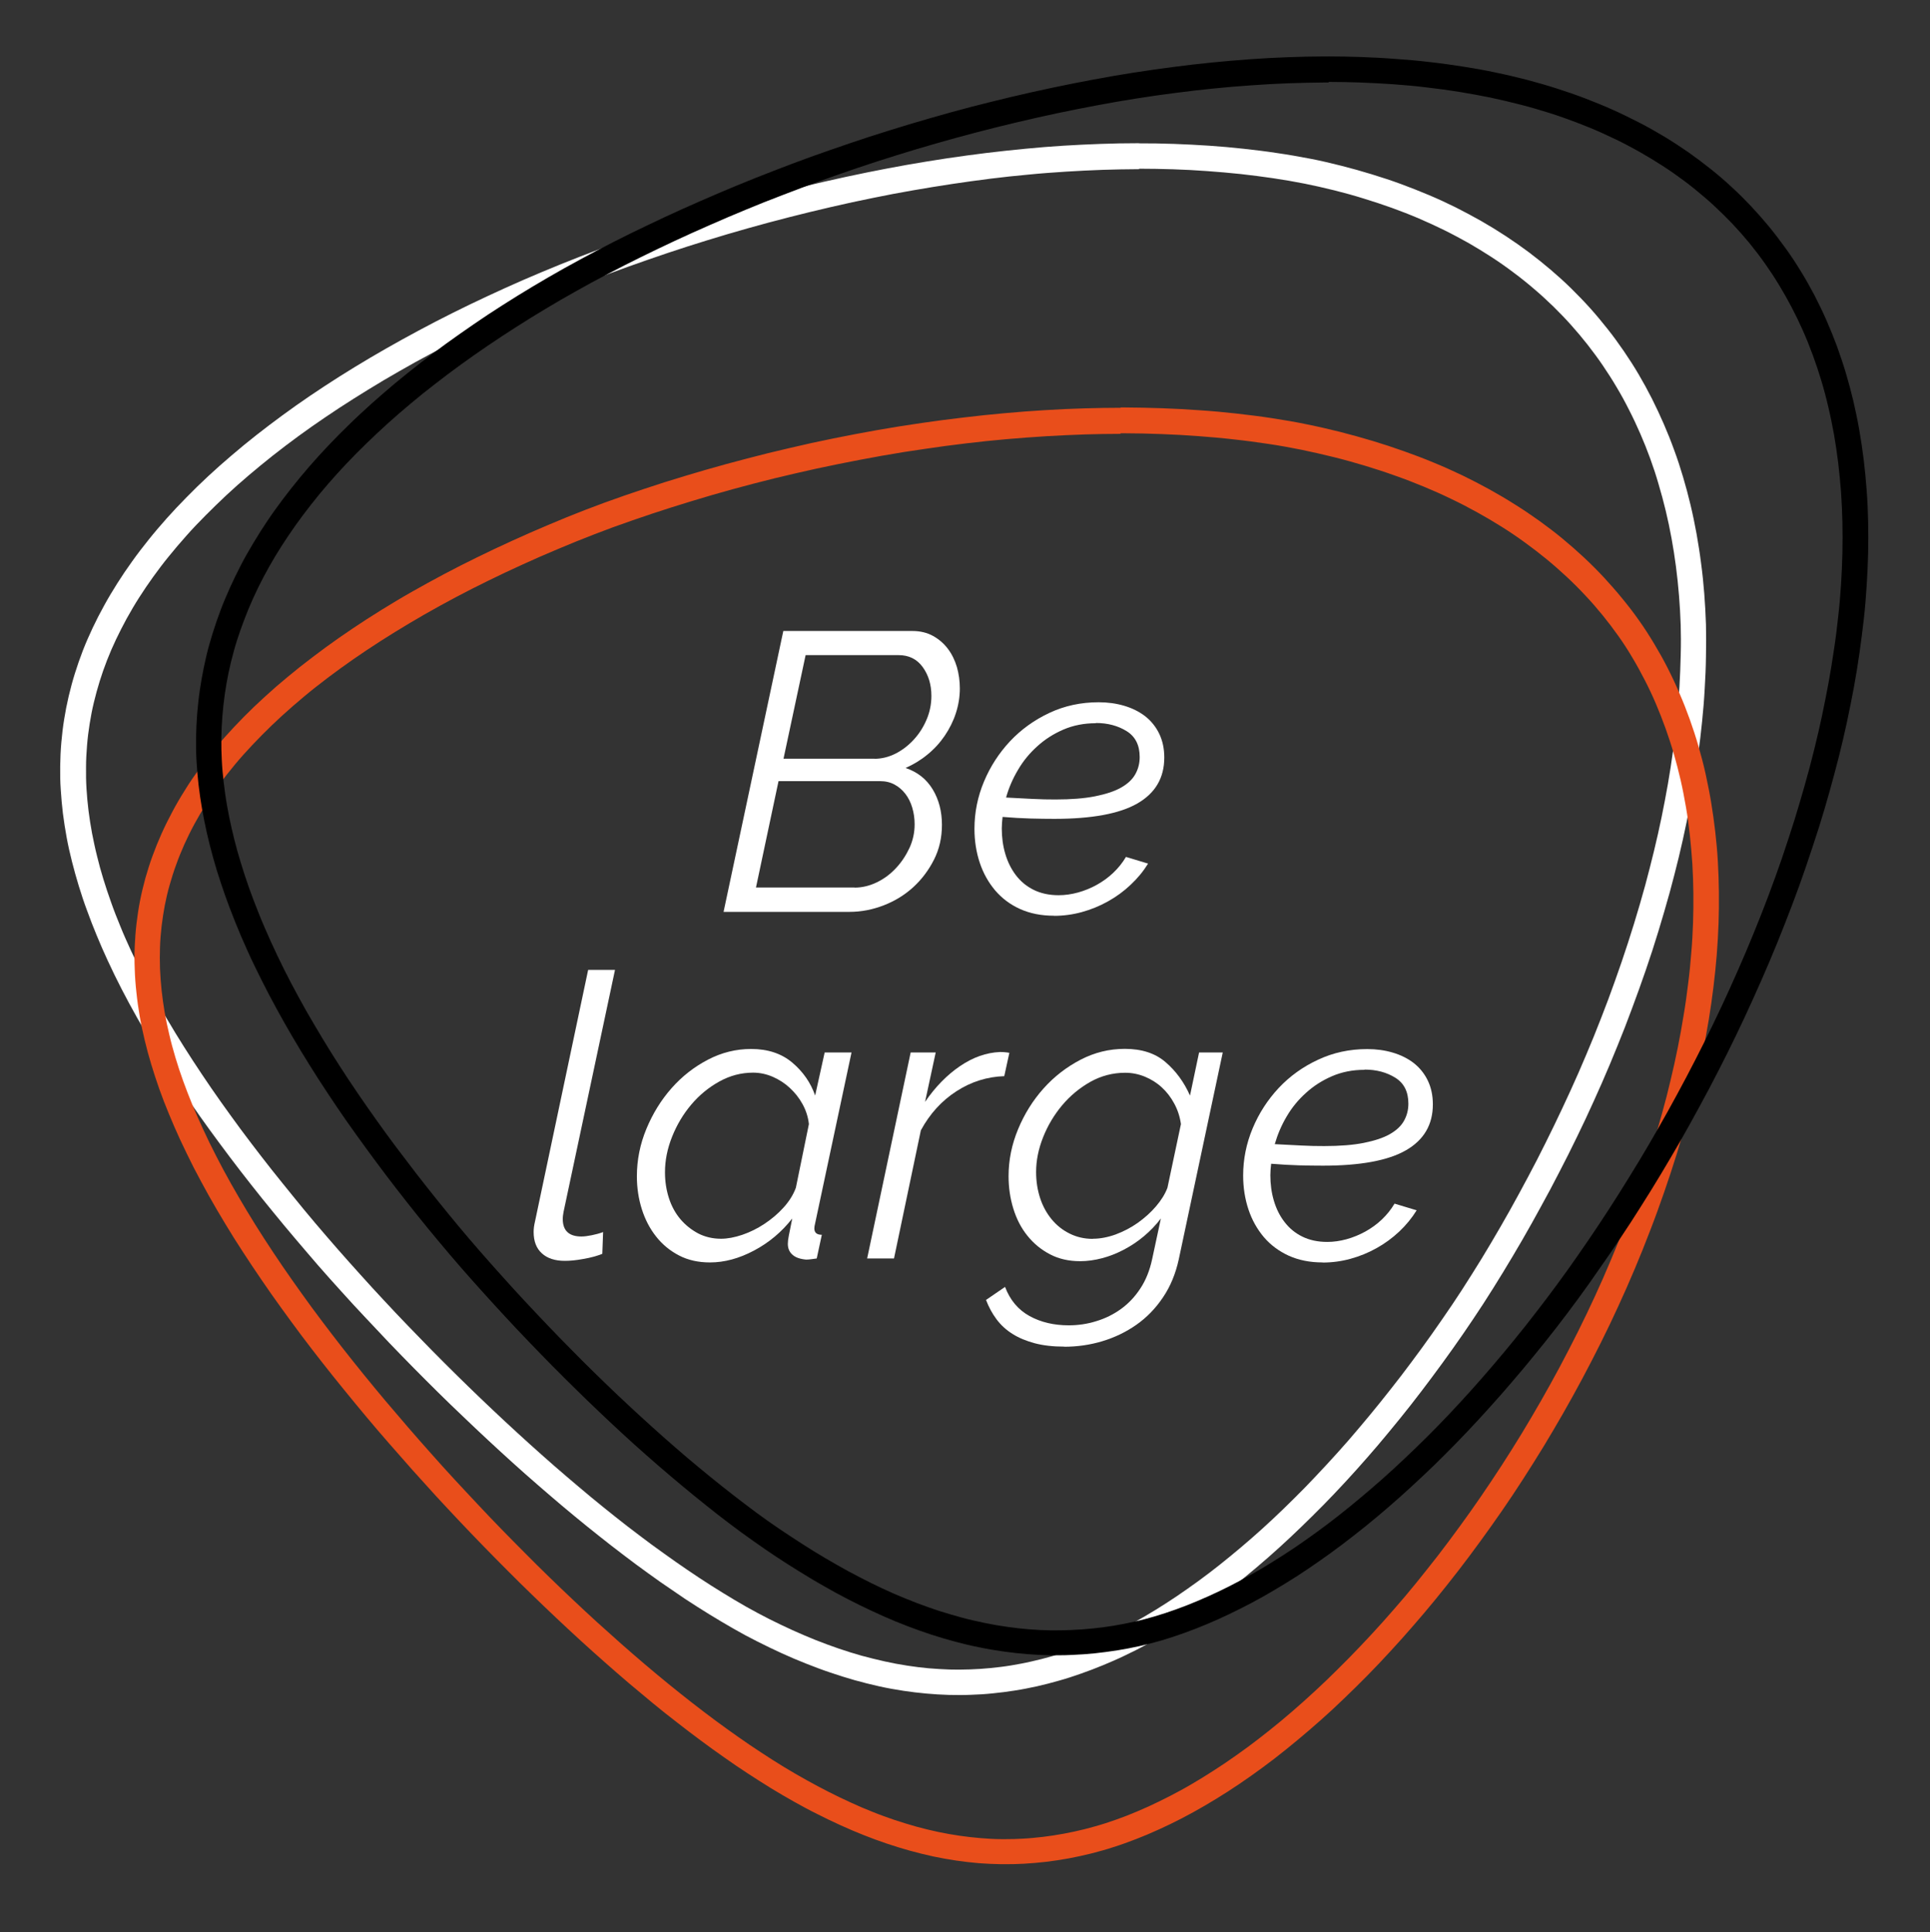 <svg xmlns="http://www.w3.org/2000/svg" id="Livello_1" data-name="Livello 1" viewBox="0 0 170.31 170.52"><rect x="0" y="0" width="170.31" height="170.52" fill="#333333" stroke="none"/><defs><style>      .cls-1 {        fill: #000;      }      .cls-1, .cls-2, .cls-3 {        stroke-width: 0px;      }      .cls-2 {        fill: #e94e1b;      }      .cls-3 {        fill: #fff;      }    </style></defs><path class="cls-3" d="M77.16,66.97c.65,0,1.28-.16,1.89-.47.6-.31,1.14-.73,1.6-1.24.47-.51.84-1.1,1.12-1.76.28-.66.42-1.36.42-2.08,0-1-.26-1.85-.77-2.55-.51-.7-1.22-1.05-2.13-1.05h-8.2l-1.95,9.14h8.03ZM75.41,78.34c.67,0,1.33-.16,1.97-.47.64-.31,1.2-.73,1.69-1.26.49-.52.88-1.12,1.19-1.78.3-.66.45-1.35.45-2.08,0-.51-.07-1-.21-1.47-.14-.47-.34-.87-.61-1.22-.27-.35-.59-.62-.96-.82s-.8-.3-1.29-.3h-8.94l-1.99,9.39h8.69ZM69.13,55.69h11.38c.7,0,1.31.15,1.83.44.52.29.96.67,1.31,1.14.35.46.61,1,.79,1.6.17.6.26,1.23.26,1.89,0,.74-.12,1.47-.35,2.18-.23.71-.56,1.37-.98,1.99-.42.62-.92,1.17-1.52,1.66-.59.49-1.24.88-1.94,1.19,1.05.35,1.84.98,2.39,1.88.55.91.82,1.95.82,3.14,0,1.12-.23,2.14-.7,3.07-.47.93-1.08,1.74-1.83,2.43-.76.69-1.62,1.22-2.6,1.6-.98.38-1.99.58-3.04.58h-11.1l5.27-24.78Z"></path><path class="cls-3" d="M96.7,63.83c-1.05,0-2,.19-2.86.56-.86.37-1.63.86-2.3,1.47-.68.61-1.25,1.3-1.71,2.09-.47.79-.82,1.61-1.05,2.44.84.05,1.61.09,2.32.12.71.04,1.39.05,2.04.05,1.37,0,2.54-.09,3.49-.28.95-.19,1.72-.44,2.3-.77.58-.33,1-.72,1.26-1.19.26-.47.38-.97.38-1.5,0-1.05-.38-1.81-1.15-2.29-.77-.48-1.68-.72-2.72-.72M93,80.82c-1.12,0-2.11-.2-2.98-.59-.87-.39-1.6-.94-2.2-1.64-.59-.7-1.05-1.51-1.36-2.44-.31-.93-.47-1.93-.47-3,0-1.44.28-2.83.84-4.17.56-1.34,1.33-2.52,2.3-3.56.98-1.04,2.13-1.87,3.47-2.5,1.34-.63,2.79-.94,4.35-.94.79,0,1.54.1,2.25.31.71.21,1.33.52,1.85.92.52.41.94.92,1.24,1.54.3.62.45,1.32.45,2.11,0,1.79-.79,3.14-2.37,4.05-1.58.91-4.03,1.36-7.33,1.36-.65,0-1.36-.01-2.11-.03-.76-.02-1.58-.07-2.46-.14-.02.19-.04.36-.05.52-.01.16-.02.33-.02.49,0,.79.1,1.54.31,2.25.21.71.52,1.34.94,1.89.42.55.94.98,1.57,1.29.63.31,1.36.47,2.2.47.56,0,1.13-.08,1.71-.24.58-.16,1.14-.39,1.66-.68.52-.29,1.01-.64,1.45-1.06.44-.42.81-.88,1.12-1.4l1.95.59c-.42.68-.93,1.3-1.54,1.87-.6.57-1.27,1.06-2.01,1.47-.73.41-1.5.72-2.3.94-.8.22-1.62.33-2.46.33"></path><path class="cls-3" d="M49.84,111.28c-.86,0-1.54-.22-2.02-.66-.49-.44-.73-1.07-.73-1.89,0-.14.01-.29.03-.45.02-.16.06-.34.1-.52l4.68-22.16h2.37l-4.54,21.36c-.02.12-.04.22-.05.32-.01.09-.02.2-.02.31,0,1.02.55,1.54,1.64,1.54.26,0,.56-.04.91-.11.35-.07.69-.16,1.01-.28l-.07,1.92c-.47.19-1.02.34-1.66.45-.64.12-1.19.17-1.66.17"></path><path class="cls-3" d="M63.62,109.33c.58,0,1.21-.12,1.89-.35.67-.23,1.32-.55,1.94-.96.62-.41,1.18-.88,1.68-1.43.5-.55.87-1.13,1.1-1.76l1.15-5.62c-.07-.63-.26-1.22-.56-1.76-.3-.55-.68-1.02-1.12-1.43-.44-.41-.94-.73-1.5-.98-.56-.24-1.14-.37-1.74-.37-1.05,0-2.04.26-2.98.78-.94.52-1.77,1.2-2.48,2.04-.71.84-1.27,1.78-1.69,2.83-.42,1.05-.63,2.09-.63,3.14,0,.82.12,1.58.35,2.29.23.71.57,1.33,1.01,1.85.44.52.97.94,1.57,1.26.6.31,1.28.47,2.02.47M62.65,111.42c-1.02,0-1.93-.2-2.72-.61s-1.47-.96-2.02-1.66c-.56-.7-.98-1.51-1.27-2.42s-.44-1.89-.44-2.91c0-1.44.28-2.84.84-4.19.56-1.35,1.3-2.55,2.23-3.6.93-1.05,2-1.88,3.21-2.51,1.21-.63,2.48-.94,3.8-.94,1.47,0,2.68.4,3.63,1.2.95.8,1.63,1.78,2.02,2.91l.84-3.8h2.37l-3.21,15.08c-.05.19-.07.34-.07.45,0,.37.22.56.66.56l-.45,2.09c-.19.02-.36.05-.52.07-.16.02-.3.03-.42.03-.54-.05-.94-.19-1.21-.44-.27-.24-.4-.56-.4-.96,0-.19.03-.43.09-.73.06-.3.16-.8.3-1.5-.93,1.19-2.05,2.13-3.37,2.83s-2.61,1.05-3.89,1.05"></path><path class="cls-3" d="M80.34,92.89h2.23l-.94,4.36c.91-1.33,1.94-2.38,3.09-3.16,1.15-.78,2.32-1.19,3.51-1.24.19,0,.34,0,.47.02.13.01.25.03.37.05l-.45,2.06c-1.51.05-2.92.49-4.22,1.33-1.3.84-2.35,1.99-3.14,3.45l-2.37,11.31h-2.37l3.84-18.18Z"></path><path class="cls-3" d="M96.43,109.33c.65,0,1.33-.13,2.02-.38.7-.26,1.35-.6,1.96-1.03.6-.43,1.14-.91,1.6-1.45.46-.54.8-1.08,1.01-1.64l1.19-5.62c-.09-.65-.29-1.26-.59-1.81-.3-.56-.67-1.04-1.1-1.43-.43-.4-.93-.71-1.48-.94-.56-.23-1.14-.35-1.75-.35-1.09,0-2.12.27-3.07.8-.95.54-1.79,1.23-2.5,2.08-.71.85-1.27,1.79-1.68,2.83-.41,1.04-.61,2.05-.61,3.05,0,.82.12,1.58.35,2.29.23.71.57,1.33,1.01,1.87.44.54.97.96,1.59,1.27.62.31,1.3.47,2.04.47M93.92,118.85c-1,0-1.87-.1-2.62-.3-.74-.2-1.4-.47-1.95-.82-.56-.35-1.03-.78-1.41-1.29-.38-.51-.69-1.08-.93-1.71l1.68-1.15c.44,1.16,1.16,2.02,2.16,2.57,1,.55,2.15.82,3.46.82.84,0,1.65-.12,2.44-.37.79-.24,1.52-.6,2.18-1.08.66-.48,1.23-1.08,1.71-1.82.48-.73.82-1.59,1.03-2.57l.77-3.59c-.44.58-.94,1.1-1.5,1.57-.56.47-1.15.86-1.78,1.19-.63.33-1.27.58-1.92.75-.65.17-1.29.26-1.92.26-1,0-1.89-.2-2.67-.61-.78-.41-1.44-.95-1.99-1.64-.55-.68-.96-1.48-1.24-2.39-.28-.91-.42-1.86-.42-2.86,0-1.42.28-2.8.84-4.15.56-1.35,1.31-2.55,2.25-3.6.94-1.05,2.03-1.89,3.26-2.53,1.23-.64,2.53-.96,3.91-.96,1.49,0,2.69.39,3.59,1.17.91.78,1.63,1.76,2.16,2.95l.8-3.8h2.09l-3.88,18.25c-.28,1.28-.74,2.4-1.4,3.37-.65.97-1.43,1.77-2.34,2.41-.91.64-1.91,1.12-3,1.45-1.09.33-2.22.49-3.38.49"></path><path class="cls-3" d="M120.41,94.42c-1.05,0-2,.19-2.86.56-.86.37-1.63.86-2.3,1.47-.68.61-1.25,1.3-1.71,2.09-.47.79-.81,1.61-1.05,2.44.84.05,1.61.09,2.32.12.71.04,1.39.05,2.04.05,1.37,0,2.54-.09,3.49-.28.95-.19,1.72-.44,2.3-.77.58-.33,1-.72,1.26-1.19.26-.47.38-.97.38-1.5,0-1.05-.38-1.81-1.15-2.29-.77-.48-1.67-.72-2.72-.72M116.71,111.42c-1.12,0-2.11-.2-2.98-.59-.87-.4-1.6-.94-2.2-1.64-.59-.7-1.05-1.51-1.36-2.44-.31-.93-.47-1.93-.47-3,0-1.44.28-2.83.84-4.17.56-1.34,1.33-2.52,2.3-3.56.98-1.04,2.13-1.87,3.47-2.49,1.34-.63,2.78-.94,4.34-.94.79,0,1.54.1,2.25.31.71.21,1.33.52,1.85.92.52.41.94.92,1.24,1.54.3.62.45,1.32.45,2.11,0,1.79-.79,3.14-2.37,4.05-1.58.91-4.03,1.36-7.33,1.36-.65,0-1.36-.01-2.11-.03-.76-.02-1.58-.07-2.46-.14-.02.19-.04.36-.05.52-.01.16-.02.33-.02.49,0,.79.1,1.54.31,2.25.21.71.52,1.34.94,1.88.42.55.94.98,1.57,1.29.63.31,1.36.47,2.2.47.56,0,1.13-.08,1.71-.24.58-.16,1.13-.39,1.66-.68.52-.29,1.01-.64,1.45-1.06s.81-.88,1.12-1.4l1.95.59c-.42.68-.93,1.3-1.53,1.87-.61.57-1.27,1.06-2.01,1.47-.73.41-1.5.72-2.3.94-.8.22-1.62.33-2.46.33"></path><path class="cls-3" d="M100.49,12.64h-.1c-1.07,0-2.15.02-3.25.06-1.09.04-2.2.09-3.31.16-1.11.07-2.23.16-3.36.27-1.13.11-2.27.23-3.42.37s-2.3.3-3.46.47c-1.16.17-2.33.37-3.5.57-1.17.21-2.35.43-3.53.67-1.27.26-2.54.53-3.8.82-1.26.29-2.51.59-3.75.91-1.24.32-2.48.65-3.7.99-1.22.35-2.44.7-3.64,1.07-1.2.37-2.39.75-3.57,1.15-1.18.39-2.35.8-3.5,1.22-1.16.42-2.3.84-3.42,1.28-1.13.44-2.24.89-3.34,1.35-1.1.46-2.18.93-3.24,1.41-1.06.48-2.11.97-3.15,1.47-1.03.5-2.04,1-3.04,1.52-1,.52-1.97,1.04-2.93,1.57-.96.53-1.9,1.07-2.82,1.61-.92.54-1.82,1.1-2.7,1.65-.88.56-1.74,1.12-2.58,1.69-.84.57-1.66,1.15-2.45,1.73-.79.58-1.57,1.17-2.32,1.76-.75.59-1.48,1.19-2.18,1.79-.71.6-1.39,1.21-2.05,1.82-.66.61-1.29,1.23-1.9,1.85-.61.62-1.2,1.24-1.76,1.87-.56.63-1.1,1.26-1.61,1.9-.51.64-1,1.27-1.46,1.92-.46.64-.9,1.29-1.31,1.94-.41.65-.8,1.3-1.16,1.96-.36.65-.7,1.31-1.01,1.97-.31.66-.6,1.32-.86,1.99-.26.67-.49,1.34-.7,2.01-.21.67-.39,1.34-.55,2.02-.16.68-.29,1.35-.4,2.04-.11.68-.19,1.36-.25,2.05-.06.69-.09,1.38-.1,2.07-.01.69,0,1.39.05,2.08.04.7.11,1.4.19,2.1.09.7.2,1.41.33,2.12.13.71.29,1.42.47,2.13.18.71.38,1.43.6,2.15.22.72.46,1.45.73,2.17.26.73.55,1.46.85,2.19.3.74.63,1.48.97,2.22.39.85.81,1.7,1.24,2.54.43.84.89,1.68,1.36,2.52s.96,1.67,1.47,2.5c.51.83,1.03,1.66,1.56,2.48.54.83,1.09,1.65,1.65,2.47.56.82,1.14,1.64,1.73,2.45.59.81,1.19,1.62,1.8,2.43.61.81,1.23,1.61,1.86,2.41.63.8,1.27,1.6,1.92,2.39.65.79,1.3,1.59,1.97,2.37s1.33,1.57,2.01,2.35c.68.78,1.37,1.55,2.06,2.31.69.77,1.39,1.53,2.1,2.28.7.75,1.41,1.5,2.12,2.25.71.74,1.43,1.48,2.15,2.21.72.73,1.44,1.45,2.16,2.16.72.71,1.45,1.42,2.18,2.11.73.7,1.46,1.39,2.18,2.06.73.68,1.46,1.35,2.19,2.01.73.66,1.46,1.31,2.19,1.94.73.64,1.46,1.26,2.19,1.88.73.61,1.46,1.22,2.18,1.8s1.45,1.16,2.18,1.73c.72.56,1.45,1.11,2.17,1.65.72.53,1.44,1.05,2.16,1.56.72.5,1.44.99,2.15,1.47.72.47,1.43.93,2.15,1.37.71.44,1.43.86,2.14,1.27.71.41,1.42.79,2.14,1.15.71.36,1.42.7,2.14,1.03.71.32,1.42.63,2.14.91.71.28,1.42.55,2.14.79.71.24,1.43.47,2.14.67.72.2,1.43.38,2.15.54.72.16,1.44.29,2.17.4.67.1,1.33.18,2,.24.66.06,1.32.1,1.98.12.31,0,.61.01.92.01.35,0,.7,0,1.04-.02.65-.02,1.3-.06,1.95-.13.65-.06,1.3-.15,1.94-.25.65-.1,1.29-.23,1.94-.37.65-.15,1.29-.31,1.94-.5.65-.18,1.29-.39,1.94-.62.65-.23,1.29-.47,1.94-.74.65-.27,1.3-.55,1.94-.86.65-.31,1.3-.63,1.94-.99.65-.36,1.29-.73,1.94-1.13.65-.4,1.3-.81,1.94-1.25.65-.44,1.3-.89,1.95-1.37.65-.47,1.3-.97,1.95-1.48.65-.51,1.3-1.05,1.95-1.6.65-.55,1.3-1.12,1.95-1.71.65-.59,1.3-1.2,1.95-1.83.65-.63,1.3-1.27,1.95-1.93.65-.66,1.29-1.34,1.94-2.04.64-.7,1.29-1.41,1.93-2.15.64-.73,1.28-1.48,1.91-2.25.64-.77,1.27-1.55,1.9-2.35.63-.8,1.25-1.62,1.87-2.45.62-.83,1.24-1.68,1.85-2.54.61-.86,1.22-1.74,1.82-2.64.6-.89,1.19-1.8,1.77-2.73.58-.93,1.16-1.87,1.72-2.82.57-.96,1.13-1.92,1.68-2.91s1.09-1.98,1.63-2.98c.53-1.01,1.06-2.03,1.58-3.06.52-1.03,1.02-2.08,1.52-3.13.49-1.06.98-2.12,1.45-3.2.47-1.08.93-2.16,1.37-3.26.45-1.1.88-2.2,1.29-3.32.42-1.12.82-2.24,1.21-3.37.39-1.13.76-2.27,1.11-3.42.35-1.15.69-2.31,1.01-3.47.28-1.03.54-2.05.79-3.07.25-1.02.47-2.04.68-3.05.21-1.01.4-2.02.57-3.02.17-1,.33-1.99.46-2.98.14-.99.25-1.97.35-2.94.1-.97.18-1.94.23-2.9.06-.96.1-1.91.11-2.85.02-.94.02-1.88,0-2.8-.03-.92-.08-1.83-.15-2.73-.07-.9-.16-1.79-.28-2.67-.11-.88-.25-1.75-.4-2.61-.16-.86-.33-1.71-.53-2.54-.2-.84-.42-1.66-.66-2.47-.24-.81-.5-1.61-.79-2.39-.28-.78-.59-1.55-.92-2.31s-.68-1.5-1.04-2.22c-.37-.73-.76-1.44-1.17-2.14-.41-.7-.85-1.38-1.3-2.04-.46-.67-.93-1.32-1.43-1.95s-1.01-1.25-1.55-1.85c-.54-.6-1.1-1.18-1.68-1.75-.58-.57-1.18-1.11-1.8-1.64-.62-.53-1.26-1.04-1.92-1.54-.66-.49-1.34-.97-2.04-1.43-.7-.46-1.42-.9-2.15-1.32-.74-.42-1.49-.82-2.26-1.21-.77-.38-1.56-.75-2.37-1.09-.81-.34-1.64-.67-2.48-.98-.84-.31-1.71-.59-2.58-.86-.88-.27-1.77-.52-2.68-.75-.91-.23-1.83-.45-2.78-.63-.94-.18-1.9-.35-2.87-.49-.97-.15-1.96-.27-2.96-.38-1-.11-2.01-.2-3.04-.27-1.03-.07-2.06-.12-3.11-.16-1.02-.04-2.05-.05-3.09-.05M100.49,14.89c1.01,0,2.03.02,3.01.05,1.02.03,2.04.09,3.03.16.99.07,1.99.16,2.95.26.97.11,1.93.23,2.87.37.94.14,1.87.3,2.78.48.8.16,1.65.35,2.66.6.87.22,1.74.46,2.57.72.84.26,1.67.53,2.47.82.8.29,1.6.6,2.37.93.77.33,1.53.68,2.26,1.04.73.36,1.45.75,2.15,1.14.69.4,1.38.82,2.04,1.25.66.43,1.3.88,1.92,1.35.62.46,1.23.95,1.81,1.45.58.49,1.15,1.02,1.69,1.54.54.53,1.07,1.08,1.57,1.64.5.56.99,1.14,1.46,1.74.46.59.92,1.21,1.34,1.83.42.62.84,1.27,1.22,1.92.39.65.76,1.33,1.1,2.01.35.68.68,1.39.99,2.1.31.71.6,1.44.87,2.18.27.74.52,1.5.74,2.27.23.77.44,1.55.63,2.34.19.79.36,1.6.51,2.42.15.82.28,1.65.39,2.49.11.84.2,1.7.27,2.56.07.86.12,1.74.15,2.63.02.76.03,1.59,0,2.68-.02.91-.06,1.84-.11,2.76-.06.92-.13,1.87-.23,2.81-.09.94-.21,1.9-.34,2.86-.13.96-.28,1.93-.45,2.91-.17.97-.36,1.96-.56,2.94-.2.98-.43,1.98-.67,2.98-.24.99-.5,2-.77,3.01-.31,1.12-.64,2.27-.99,3.4-.34,1.11-.71,2.24-1.09,3.36-.38,1.1-.77,2.21-1.18,3.31-.41,1.08-.83,2.18-1.27,3.26-.43,1.06-.89,2.14-1.35,3.2-.46,1.05-.94,2.1-1.43,3.14-.48,1.02-.98,2.06-1.49,3.08-.5,1.01-1.02,2.02-1.55,3.01-.52.98-1.06,1.97-1.6,2.94-.54.96-1.09,1.92-1.65,2.86-.55.93-1.12,1.87-1.7,2.78-.59.94-1.17,1.84-1.73,2.67-.59.87-1.19,1.74-1.79,2.59-.59.84-1.21,1.68-1.82,2.5-.6.81-1.22,1.62-1.84,2.4-.61.78-1.24,1.56-1.86,2.31-.62.75-1.25,1.49-1.87,2.21-.62.71-1.26,1.42-1.89,2.1-.63.68-1.26,1.35-1.89,2-.63.64-1.27,1.28-1.9,1.89-.63.61-1.27,1.21-1.9,1.78-.63.57-1.27,1.13-1.9,1.66-.63.53-1.27,1.06-1.89,1.55s-1.26.98-1.88,1.43-1.26.9-1.88,1.32c-.62.42-1.25.82-1.86,1.2s-1.24.74-1.85,1.08c-.57.31-1.16.62-1.82.93-.61.29-1.23.56-1.84.81-.61.25-1.22.48-1.83.7-.6.21-1.22.41-1.82.58-.6.17-1.21.33-1.81.46-.6.14-1.21.25-1.8.35-.6.1-1.21.17-1.8.23-.6.06-1.21.1-1.81.12-.32.01-.64.02-.97.02-.28,0-.57,0-.85-.01-.61-.02-1.22-.06-1.84-.11-.61-.06-1.24-.13-1.86-.23-.67-.1-1.35-.23-2.03-.38-.67-.15-1.35-.32-2.02-.5-.67-.19-1.35-.4-2.02-.63-.67-.23-1.35-.48-2.03-.75-.67-.27-1.36-.56-2.04-.87-.67-.3-1.36-.64-2.05-.98-.69-.35-1.38-.72-2.04-1.09-.68-.39-1.38-.8-2.07-1.23-.69-.42-1.39-.87-2.09-1.33-.69-.45-1.39-.94-2.1-1.43-.69-.49-1.41-1-2.12-1.52-.7-.52-1.41-1.06-2.13-1.61-.7-.54-1.42-1.12-2.14-1.7-.71-.57-1.43-1.17-2.15-1.78-.71-.6-1.44-1.22-2.16-1.85-.71-.62-1.44-1.27-2.16-1.92-.72-.65-1.44-1.31-2.16-1.98-.72-.67-1.44-1.35-2.16-2.04-.71-.68-1.44-1.39-2.15-2.09-.71-.7-1.43-1.42-2.14-2.14-.71-.72-1.42-1.46-2.12-2.18-.71-.73-1.41-1.48-2.1-2.22-.7-.75-1.4-1.51-2.07-2.26-.69-.76-1.37-1.53-2.04-2.29-.61-.7-1.26-1.45-1.99-2.31-.66-.78-1.31-1.57-1.94-2.35-.65-.79-1.28-1.59-1.9-2.36-.63-.8-1.25-1.6-1.84-2.38-.61-.8-1.21-1.61-1.77-2.39-.59-.81-1.16-1.62-1.7-2.4-.56-.81-1.1-1.63-1.62-2.42-.53-.82-1.05-1.63-1.53-2.42-.5-.82-.98-1.64-1.43-2.43-.46-.82-.91-1.64-1.32-2.44-.42-.82-.83-1.65-1.2-2.45-.33-.72-.65-1.43-.93-2.13-.29-.7-.57-1.41-.81-2.1-.25-.69-.48-1.39-.69-2.07-.21-.68-.4-1.37-.56-2.04-.17-.67-.31-1.35-.44-2.01-.12-.66-.23-1.33-.31-1.98-.08-.65-.14-1.31-.18-1.96-.04-.64-.05-1.28-.04-1.92,0-.64.04-1.28.09-1.91.05-.63.13-1.27.23-1.89.1-.63.22-1.26.37-1.88.15-.62.32-1.25.51-1.86.19-.62.41-1.24.65-1.86.24-.62.51-1.24.8-1.85.29-.61.61-1.23.94-1.84.34-.61.7-1.23,1.09-1.84.39-.61.8-1.22,1.24-1.83.44-.61.9-1.22,1.39-1.82.49-.6,1-1.21,1.54-1.81.53-.6,1.1-1.2,1.69-1.79s1.2-1.19,1.83-1.78c.63-.59,1.3-1.18,1.98-1.76.68-.58,1.39-1.16,2.12-1.74.73-.57,1.48-1.15,2.25-1.71.77-.56,1.57-1.13,2.39-1.68.81-.55,1.66-1.11,2.52-1.65.86-.54,1.75-1.09,2.64-1.62.9-.53,1.83-1.06,2.76-1.58.94-.52,1.91-1.03,2.88-1.54.97-.5,1.98-1,2.99-1.49,1.01-.49,2.05-.97,3.09-1.44,1.04-.47,2.12-.94,3.19-1.39,1.07-.45,2.17-.9,3.28-1.32,1.11-.43,2.25-.85,3.38-1.26,1.14-.41,2.3-.81,3.45-1.2,1.16-.39,2.35-.77,3.52-1.13,1.19-.37,2.39-.72,3.59-1.06,1.21-.34,2.43-.67,3.65-.98,1.23-.31,2.47-.62,3.7-.9,1.24-.29,2.5-.56,3.74-.81,1.16-.24,2.33-.46,3.48-.66,1.15-.2,2.31-.39,3.44-.56,1.14-.17,2.28-.33,3.4-.47,1.12-.14,2.25-.26,3.35-.36,1.1-.11,2.22-.19,3.3-.26,1.09-.07,2.18-.12,3.24-.16,1.07-.04,2.14-.05,3.18-.06h.09Z"></path><path class="cls-2" d="M98.89,35.99c-1.05,0-2.11.02-3.17.05-1.16.03-2.33.09-3.52.16-1.18.07-2.37.16-3.57.27-1.2.11-2.4.23-3.62.38-1.21.14-2.43.3-3.66.48-1.32.19-2.64.4-3.94.63-1.31.23-2.6.48-3.89.74-1.29.26-2.57.54-3.83.84-1.27.29-2.52.6-3.77.93-1.24.32-2.48.66-3.69,1.01-1.22.35-2.42.72-3.61,1.09-1.19.38-2.36.77-3.52,1.17-1.16.4-2.3.82-3.42,1.25-1.12.43-2.22.88-3.3,1.34-1.08.46-2.15.92-3.19,1.4-1.04.47-2.07.96-3.07,1.45-1,.49-1.99.99-2.95,1.5-.96.51-1.9,1.03-2.82,1.55-.92.52-1.81,1.06-2.69,1.6-.87.54-1.72,1.09-2.54,1.64-.82.55-1.62,1.11-2.4,1.68-.77.57-1.53,1.14-2.25,1.71-.72.58-1.43,1.16-2.1,1.74-.67.59-1.32,1.18-1.94,1.77-.62.6-1.22,1.2-1.78,1.8-.57.61-1.11,1.21-1.62,1.83-.51.61-1,1.23-1.45,1.86s-.88,1.25-1.27,1.89c-.4.63-.77,1.27-1.11,1.91-.34.64-.66,1.28-.95,1.93-.29.65-.55,1.29-.79,1.95-.24.65-.44,1.31-.63,1.96-.18.66-.34,1.32-.47,1.98-.13.66-.23,1.33-.31,2-.08.67-.13,1.35-.16,2.02-.03.68-.03,1.36,0,2.04.02.68.07,1.37.15,2.07.07.69.17,1.39.29,2.09.12.7.27,1.4.44,2.11.17.71.36,1.42.58,2.14.22.72.45,1.44.71,2.17.26.73.54,1.46.85,2.2.3.74.63,1.48.97,2.23.39.84.8,1.67,1.22,2.51.43.83.88,1.66,1.34,2.49.47.83.95,1.66,1.45,2.48.5.83,1.01,1.65,1.55,2.47.53.82,1.08,1.64,1.64,2.46.56.82,1.13,1.64,1.72,2.45.59.81,1.18,1.63,1.79,2.44.61.81,1.23,1.62,1.86,2.42.63.8,1.27,1.61,1.92,2.4.65.8,1.3,1.59,1.96,2.38.66.79,1.33,1.57,2.01,2.35.68.78,1.36,1.55,2.04,2.32.69.77,1.38,1.53,2.07,2.29.7.76,1.4,1.51,2.1,2.25.7.74,1.41,1.48,2.12,2.21.71.73,1.42,1.45,2.13,2.16.71.71,1.42,1.42,2.14,2.11.71.69,1.43,1.38,2.14,2.05.71.67,1.43,1.34,2.14,1.99.71.65,1.43,1.29,2.14,1.92.71.63,1.42,1.24,2.13,1.85.71.6,1.42,1.19,2.12,1.77.7.58,1.41,1.14,2.11,1.68.7.55,1.4,1.08,2.1,1.6.7.52,1.39,1.02,2.08,1.5.69.49,1.38.96,2.07,1.41s1.38.89,2.06,1.31c.69.42,1.37.82,2.05,1.2.68.38,1.36.75,2.05,1.09.68.35,1.36.67,2.04.98.68.31,1.36.6,2.04.87.68.27,1.36.52,2.04.75.68.23,1.37.44,2.05.63.69.19,1.38.36,2.07.51.67.14,1.34.26,2.01.36.67.1,1.33.17,1.99.23.66.05,1.32.08,1.98.09.14,0,.27,0,.41,0,.52,0,1.05-.01,1.57-.04.66-.04,1.32-.09,1.98-.17.66-.08,1.32-.18,1.98-.3.66-.12,1.32-.27,1.98-.43.66-.17,1.33-.35,1.99-.57.67-.21,1.33-.45,2-.71.67-.26,1.34-.54,2.01-.85.67-.3,1.34-.63,2.02-.98.67-.35,1.35-.72,2.03-1.12.68-.4,1.36-.81,2.04-1.25.68-.44,1.36-.9,2.04-1.38.68-.48,1.37-.99,2.05-1.51.68-.53,1.37-1.08,2.05-1.65.69-.57,1.37-1.16,2.06-1.77.69-.61,1.37-1.24,2.05-1.9.68-.65,1.37-1.33,2.05-2.02.68-.69,1.36-1.41,2.03-2.14.68-.73,1.35-1.49,2.02-2.26.67-.77,1.34-1.56,2-2.37.66-.81,1.32-1.64,1.97-2.48.65-.84,1.3-1.71,1.94-2.59.64-.88,1.28-1.78,1.91-2.69.63-.91,1.25-1.84,1.86-2.79.61-.95,1.22-1.91,1.81-2.88.59-.98,1.18-1.97,1.75-2.97.57-1.01,1.14-2.02,1.69-3.06.55-1.03,1.09-2.08,1.62-3.14.53-1.06,1.04-2.13,1.54-3.22.5-1.08.98-2.18,1.45-3.29.47-1.11.92-2.23,1.35-3.36.44-1.13.85-2.27,1.25-3.42.4-1.15.78-2.31,1.14-3.47.31-1,.6-1.99.87-2.98.27-.99.52-1.97.76-2.96.23-.98.45-1.96.64-2.93s.37-1.94.53-2.9c.16-.96.29-1.92.41-2.87.12-.95.21-1.89.29-2.83.07-.94.13-1.87.16-2.79.03-.92.04-1.83.03-2.74s-.04-1.8-.09-2.69c-.05-.89-.13-1.77-.23-2.64-.1-.87-.22-1.73-.36-2.58-.14-.85-.31-1.69-.49-2.52s-.4-1.65-.63-2.45-.49-1.6-.77-2.38c-.28-.78-.58-1.55-.91-2.3-.32-.76-.67-1.5-1.04-2.23-.37-.73-.77-1.44-1.19-2.14-.42-.7-.86-1.39-1.33-2.05-.47-.67-.97-1.32-1.49-1.95-.52-.64-1.06-1.25-1.62-1.86-.56-.6-1.15-1.19-1.76-1.76-.61-.57-1.24-1.12-1.89-1.66-.65-.54-1.33-1.05-2.03-1.56-.7-.5-1.42-.99-2.16-1.45-.74-.47-1.5-.92-2.28-1.35-.78-.43-1.58-.84-2.4-1.24-.82-.39-1.66-.77-2.52-1.12-.86-.36-1.74-.69-2.64-1.01-.9-.32-1.81-.62-2.74-.9-.93-.28-1.88-.54-2.85-.79-.97-.24-1.95-.47-2.95-.67-1-.21-2.02-.38-3.05-.54-1.04-.16-2.09-.29-3.15-.41-1.06-.12-2.15-.22-3.24-.29-1.09-.08-2.2-.14-3.32-.18-1.12-.04-2.25-.06-3.39-.07-.09,0-.19,0-.28,0M98.89,38.24h.28c1.11,0,2.23.03,3.31.07,1.09.04,2.18.1,3.24.18,1.06.08,2.12.17,3.15.29,1.03.11,2.06.25,3.06.4,1.01.15,2,.33,2.94.52.96.2,1.92.42,2.85.65.93.23,1.85.49,2.75.76.89.27,1.78.56,2.64.87.86.3,1.71.63,2.53.97.82.34,1.63.7,2.41,1.08.78.37,1.55.77,2.29,1.18.74.41,1.47.84,2.17,1.28.7.44,1.38.9,2.04,1.38.65.47,1.3.97,1.91,1.47.61.5,1.21,1.03,1.78,1.56.57.53,1.13,1.09,1.66,1.66.53.56,1.04,1.15,1.52,1.74.48.59.95,1.21,1.39,1.83.41.58.82,1.2,1.23,1.9.39.65.76,1.33,1.11,2.01.35.68.68,1.38.98,2.09.3.71.59,1.44.85,2.17.26.73.51,1.49.73,2.25.22.76.42,1.54.6,2.32.18.78.33,1.59.47,2.39.14.8.25,1.63.34,2.46.09.82.16,1.67.22,2.52.05.84.08,1.71.09,2.58.01.87,0,1.75-.03,2.64-.03.88-.08,1.79-.16,2.69-.07.9-.16,1.82-.28,2.73-.11.91-.24,1.85-.4,2.78-.15.93-.32,1.88-.51,2.82-.19.94-.4,1.9-.63,2.85-.22.95-.47,1.92-.74,2.88-.26.96-.55,1.94-.85,2.91-.35,1.12-.72,2.27-1.11,3.4-.38,1.11-.8,2.24-1.22,3.35-.42,1.09-.87,2.2-1.33,3.29-.47,1.13-.95,2.21-1.42,3.23-.46,1.01-.96,2.04-1.51,3.15-.51,1.03-1.05,2.06-1.59,3.08-.54,1-1.09,2.01-1.66,3-.56.98-1.14,1.96-1.72,2.92-.58.95-1.18,1.9-1.78,2.83-.6.92-1.21,1.84-1.83,2.74-.61.89-1.24,1.78-1.87,2.64-.62.85-1.26,1.71-1.9,2.54-.64.82-1.29,1.64-1.93,2.43-.64.79-1.3,1.57-1.96,2.32-.65.75-1.31,1.49-1.98,2.21-.66.71-1.32,1.41-1.99,2.09-.66.67-1.33,1.33-1.99,1.97-.66.63-1.33,1.25-2,1.85-.66.59-1.33,1.17-1.99,1.72-.66.55-1.33,1.08-1.99,1.59-.66.51-1.32,1-1.98,1.46-.65.46-1.31.91-1.97,1.33-.65.42-1.3.82-1.95,1.2-.64.38-1.29.73-1.93,1.06-.64.33-1.28.64-1.91.93-.63.29-1.27.55-1.89.8-.67.26-1.28.47-1.86.66-.62.2-1.25.37-1.86.53-.61.15-1.24.29-1.85.4-.61.11-1.23.21-1.83.28-.61.07-1.22.13-1.83.16-.48.03-.97.04-1.45.04-.12,0-.25,0-.38,0-.61,0-1.22-.04-1.83-.09-.61-.05-1.23-.12-1.85-.21-.62-.09-1.25-.2-1.87-.33-.64-.14-1.29-.29-1.94-.47-.64-.18-1.29-.38-1.93-.59-.64-.22-1.29-.45-1.93-.71-.64-.25-1.29-.53-1.94-.83-.64-.29-1.3-.61-1.95-.94-.65-.33-1.31-.68-1.97-1.05-.71-.39-1.35-.77-1.98-1.15-.66-.4-1.33-.83-2-1.27-.66-.43-1.34-.89-2.02-1.37-.67-.47-1.35-.96-2.04-1.47-.67-.5-1.36-1.02-2.05-1.56-.68-.53-1.38-1.09-2.07-1.65-.68-.56-1.39-1.14-2.09-1.74-.69-.59-1.4-1.2-2.1-1.82-.69-.61-1.4-1.25-2.11-1.89-.7-.64-1.41-1.3-2.11-1.96-.7-.66-1.41-1.34-2.12-2.03-.7-.68-1.41-1.38-2.11-2.09-.7-.7-1.41-1.42-2.11-2.14-.7-.72-1.41-1.46-2.09-2.19-.7-.74-1.39-1.49-2.08-2.23-.69-.75-1.38-1.51-2.05-2.27-.68-.76-1.36-1.54-2.02-2.3-.67-.78-1.34-1.56-1.99-2.33-.66-.78-1.31-1.58-1.94-2.35-.64-.79-1.28-1.59-1.89-2.37-.62-.8-1.24-1.6-1.83-2.39-.6-.8-1.2-1.61-1.76-2.4-.58-.81-1.15-1.62-1.69-2.41-.55-.81-1.09-1.62-1.6-2.41-.51-.79-1.02-1.6-1.51-2.42-.49-.82-.97-1.63-1.41-2.42-.46-.82-.9-1.63-1.3-2.42-.42-.81-.82-1.63-1.18-2.42-.33-.72-.65-1.44-.94-2.14-.29-.71-.56-1.41-.81-2.1-.25-.69-.48-1.39-.68-2.06-.2-.68-.39-1.36-.54-2.02-.16-.66-.3-1.33-.41-1.98-.11-.65-.2-1.3-.27-1.94-.07-.64-.11-1.28-.14-1.91-.02-.63-.02-1.26,0-1.88.02-.62.07-1.24.14-1.85.07-.61.17-1.23.28-1.83.12-.61.26-1.22.43-1.81.17-.6.36-1.21.58-1.8.21-.6.46-1.2.72-1.79.27-.59.56-1.19.88-1.78.32-.59.67-1.19,1.04-1.77.37-.59.77-1.18,1.19-1.76.41-.57.87-1.15,1.35-1.73.48-.58,1-1.16,1.54-1.73.54-.57,1.11-1.15,1.7-1.72.59-.57,1.22-1.14,1.86-1.7.65-.56,1.32-1.13,2.02-1.68.7-.55,1.43-1.11,2.18-1.65.75-.54,1.53-1.09,2.33-1.62.8-.53,1.63-1.07,2.48-1.59.85-.52,1.73-1.05,2.62-1.56.89-.51,1.82-1.02,2.76-1.52.94-.5,1.91-.99,2.89-1.47.98-.48,1.99-.96,3.01-1.42,1.02-.47,2.08-.93,3.13-1.37,1.06-.45,2.15-.89,3.24-1.31,1.03-.4,2.12-.8,3.34-1.22,1.14-.4,2.3-.78,3.46-1.15,1.17-.37,2.36-.73,3.55-1.08,1.2-.35,2.42-.68,3.64-1,1.23-.32,2.47-.63,3.71-.91,1.25-.29,2.52-.57,3.77-.82,1.27-.26,2.56-.5,3.83-.73,1.29-.23,2.59-.44,3.88-.62,1.2-.18,2.41-.34,3.59-.48,1.19-.14,2.38-.27,3.55-.37,1.17-.1,2.35-.19,3.5-.26,1.16-.07,2.32-.12,3.45-.16,1.04-.03,2.09-.05,3.11-.05"></path><path class="cls-1" d="M117.26,4.98c-.13,0-.26,0-.39,0-1.07,0-2.16.03-3.26.07-1.1.04-2.21.1-3.32.18-1.12.08-2.25.18-3.38.29-1.14.11-2.28.25-3.44.4-1.16.15-2.32.32-3.49.5-1.17.18-2.35.39-3.53.61-1.19.22-2.38.46-3.57.71-1.23.26-2.45.53-3.66.82-1.21.29-2.42.59-3.62.9-1.2.32-2.39.64-3.58.99-1.18.34-2.36.69-3.53,1.06-1.17.36-2.33.74-3.48,1.13-1.15.39-2.29.79-3.42,1.19-1.13.41-2.25.83-3.35,1.26-1.11.43-2.2.86-3.28,1.31-1.08.45-2.15.9-3.21,1.37-1.06.46-2.1.93-3.13,1.41-1.03.48-2.04.97-3.05,1.46-1,.49-1.99,1-2.96,1.51-.97.51-1.92,1.03-2.86,1.55-.94.53-1.86,1.06-2.76,1.6-.9.54-1.79,1.09-2.65,1.64-.87.55-1.71,1.11-2.54,1.68s-1.64,1.14-2.43,1.71c-.79.58-1.57,1.16-2.32,1.74-.75.59-1.49,1.18-2.2,1.77-.71.6-1.41,1.2-2.08,1.8-.67.61-1.33,1.21-1.96,1.83-.63.61-1.24,1.23-1.83,1.85-.59.62-1.16,1.25-1.7,1.87-.54.63-1.07,1.26-1.57,1.9-.5.63-.98,1.27-1.44,1.91-.46.64-.89,1.29-1.3,1.93-.41.65-.8,1.3-1.17,1.95-.37.65-.71,1.31-1.03,1.97-.32.66-.62,1.32-.9,1.99-.28.66-.53,1.33-.76,2-.23.67-.44,1.34-.63,2.01-.19.67-.35,1.35-.49,2.03-.14.68-.26,1.36-.36,2.04-.1.68-.17,1.37-.23,2.06-.05.69-.09,1.38-.1,2.07-.01.69,0,1.39.04,2.09.04.7.1,1.41.18,2.12.08.71.19,1.42.31,2.13.12.71.27,1.43.43,2.15.16.72.35,1.44.55,2.17.2.73.42,1.45.67,2.19.24.73.5,1.47.78,2.21.33.86.67,1.72,1.04,2.58.37.85.75,1.71,1.16,2.55s.83,1.69,1.27,2.53c.44.84.9,1.67,1.37,2.51.47.83.96,1.66,1.46,2.49.5.83,1.02,1.65,1.54,2.47.53.82,1.07,1.63,1.62,2.45.55.81,1.11,1.62,1.69,2.42.57.8,1.16,1.6,1.75,2.4.59.8,1.19,1.59,1.8,2.38.61.79,1.23,1.57,1.85,2.35.62.78,1.26,1.55,1.9,2.32.64.77,1.29,1.53,1.94,2.28s1.32,1.5,1.99,2.24c.67.74,1.34,1.48,2.01,2.2.68.73,1.35,1.45,2.04,2.16.68.71,1.37,1.42,2.05,2.11s1.38,1.38,2.07,2.06c.69.68,1.38,1.35,2.08,2.01.69.66,1.39,1.31,2.08,1.95.7.64,1.39,1.27,2.09,1.88.7.62,1.39,1.22,2.09,1.81.7.59,1.39,1.17,2.09,1.74.7.57,1.39,1.12,2.09,1.67.7.54,1.39,1.07,2.09,1.58.7.51,1.4,1,2.09,1.48.7.48,1.4.94,2.09,1.38s1.4.87,2.09,1.29c.7.41,1.4.81,2.09,1.19.7.38,1.4.74,2.09,1.08.7.34,1.4.67,2.1.98.7.31,1.4.6,2.11.87.7.27,1.41.52,2.11.75.71.23,1.42.44,2.13.63.71.19,1.43.36,2.15.5.72.15,1.44.27,2.17.37.67.09,1.34.17,2.01.22.67.05,1.33.09,1.99.1.21,0,.42,0,.63,0,.45,0,.9,0,1.35-.03.66-.03,1.32-.07,1.98-.14.66-.07,1.32-.16,1.98-.26.66-.11,1.32-.23,1.98-.38.66-.15,1.32-.32,1.98-.51.66-.2,1.31-.41,1.97-.65.66-.24,1.32-.49,1.98-.77.66-.28,1.32-.57,1.98-.89.66-.31,1.32-.65,1.99-1,.66-.35,1.33-.73,1.99-1.12.66-.39,1.33-.8,2-1.23.67-.43,1.33-.88,2-1.35.67-.47,1.34-.95,2.01-1.46.67-.51,1.34-1.03,2.01-1.57.67-.54,1.34-1.1,2.01-1.68.67-.58,1.34-1.17,2.01-1.79.67-.61,1.34-1.25,2.01-1.89.67-.65,1.33-1.32,2-2,.67-.68,1.33-1.39,1.99-2.1.66-.72,1.32-1.45,1.98-2.2.66-.75,1.31-1.52,1.97-2.3.65-.78,1.3-1.58,1.95-2.39.65-.81,1.29-1.64,1.93-2.49s1.27-1.71,1.89-2.58c.62-.88,1.24-1.77,1.86-2.67.61-.9,1.22-1.82,1.83-2.75.6-.93,1.2-1.88,1.79-2.83.59-.96,1.18-1.93,1.75-2.91.58-.98,1.15-1.98,1.71-2.99.56-1.01,1.11-2.03,1.66-3.06.54-1.03,1.08-2.07,1.6-3.12.52-1.05,1.04-2.11,1.54-3.19.5-1.07.99-2.16,1.47-3.25.48-1.09.95-2.19,1.4-3.3.45-1.11.89-2.23,1.32-3.36.43-1.13.84-2.26,1.23-3.41s.77-2.29,1.14-3.45c.33-1.05.64-2.1.93-3.14.29-1.04.57-2.08.83-3.11.26-1.03.5-2.06.72-3.09.22-1.02.42-2.04.61-3.05.18-1.01.35-2.02.49-3.02s.27-1.99.38-2.97c.11-.98.19-1.96.25-2.93.06-.97.11-1.92.13-2.87s.02-1.89,0-2.82c-.02-.93-.06-1.85-.13-2.76s-.15-1.8-.26-2.69c-.11-.89-.24-1.76-.39-2.62-.15-.86-.33-1.71-.52-2.54-.2-.84-.42-1.66-.66-2.47-.24-.81-.51-1.6-.79-2.38-.29-.78-.6-1.55-.93-2.3-.33-.75-.69-1.49-1.06-2.21-.38-.72-.77-1.42-1.2-2.11-.42-.69-.86-1.36-1.33-2.01-.47-.65-.95-1.29-1.46-1.91-.51-.62-1.04-1.22-1.59-1.81-.55-.58-1.12-1.15-1.72-1.7-.59-.55-1.21-1.08-1.85-1.59-.64-.51-1.29-1-1.97-1.48-.68-.47-1.38-.93-2.09-1.36-.72-.43-1.45-.85-2.21-1.24-.76-.39-1.53-.77-2.33-1.13-.8-.36-1.61-.69-2.44-1.01-.83-.32-1.68-.61-2.55-.89-.87-.28-1.75-.53-2.65-.77-.9-.23-1.82-.45-2.75-.64-.93-.2-1.88-.37-2.85-.52-.96-.15-1.94-.29-2.94-.4-.99-.12-2-.21-3.03-.28-1.02-.08-2.06-.13-3.11-.17-.92-.03-1.85-.05-2.8-.05M117.26,7.23c.9,0,1.82.02,2.72.05,1.02.04,2.03.09,3.02.16.99.07,1.98.16,2.93.28.96.11,1.92.24,2.84.39.93.15,1.85.32,2.74.5.89.19,1.78.4,2.64.62.86.22,1.71.47,2.54.73.83.26,1.64.55,2.43.85.79.3,1.57.62,2.32.96.75.34,1.49.69,2.2,1.07.71.37,1.41.77,2.09,1.18.67.41,1.34.84,1.97,1.28.63.44,1.26.91,1.85,1.39s1.18.98,1.73,1.49c.55.51,1.09,1.05,1.61,1.59.51.54,1.01,1.11,1.49,1.69.47.58.93,1.18,1.36,1.79.43.61.85,1.24,1.24,1.89.39.64.77,1.31,1.12,1.98.35.67.69,1.37,1,2.07s.6,1.43.87,2.16c.27.73.52,1.49.75,2.25.23.76.44,1.55.62,2.34.19.79.35,1.6.5,2.42.14.82.27,1.66.37,2.5.1.84.18,1.71.25,2.58.06.87.1,1.76.12,2.65.02.89.02,1.8,0,2.71-.02.91-.06,1.84-.12,2.78-.06.93-.14,1.88-.25,2.83-.1.95-.22,1.92-.37,2.89-.14.96-.3,1.95-.48,2.94-.18.98-.38,1.98-.59,2.98-.21.99-.45,2.01-.7,3.02-.25,1.01-.52,2.03-.81,3.05-.29,1.01-.59,2.05-.91,3.08-.35,1.12-.73,2.26-1.11,3.39-.38,1.11-.79,2.23-1.21,3.35-.41,1.09-.85,2.2-1.3,3.3-.44,1.08-.9,2.17-1.38,3.25-.47,1.06-.95,2.14-1.45,3.2-.49,1.04-1,2.1-1.52,3.14-.51,1.02-1.04,2.06-1.58,3.08-.53,1-1.08,2.02-1.63,3.01-.55.98-1.11,1.97-1.68,2.94-.56.96-1.14,1.92-1.73,2.87-.58.94-1.17,1.88-1.76,2.79-.59.91-1.19,1.82-1.8,2.71-.6.88-1.22,1.77-1.83,2.63-.61.85-1.23,1.7-1.86,2.53-.62.82-1.26,1.65-1.89,2.45-.63.79-1.27,1.58-1.91,2.35-.64.76-1.28,1.52-1.93,2.26-.64.73-1.29,1.46-1.94,2.16-.64.7-1.3,1.39-1.95,2.06-.65.66-1.3,1.32-1.96,1.95-.65.63-1.31,1.25-1.96,1.85-.65.6-1.31,1.18-1.96,1.74-.65.56-1.31,1.11-1.96,1.64-.65.53-1.3,1.04-1.95,1.53-.65.49-1.3.96-1.94,1.41-.64.45-1.29.89-1.93,1.3-.64.41-1.29.81-1.92,1.19-.64.37-1.28.73-1.91,1.07-.63.34-1.27.66-1.9.96-.63.3-1.26.58-1.88.84-.62.26-1.25.51-1.87.73-.62.22-1.24.43-1.86.61-.58.17-1.17.33-1.82.47-.62.14-1.24.26-1.85.36-.61.1-1.23.18-1.85.24-.61.06-1.23.11-1.84.13-.42.02-.84.03-1.26.03-.2,0-.39,0-.59,0-.61-.01-1.24-.04-1.86-.09-.62-.05-1.25-.12-1.88-.21-.67-.09-1.36-.21-2.03-.35-.67-.14-1.35-.29-2.02-.47-.66-.18-1.34-.38-2.01-.59-.66-.22-1.33-.45-2-.71-.66-.25-1.33-.53-2.01-.82-.66-.29-1.34-.61-2.01-.94-.66-.33-1.34-.68-2.01-1.04-.66-.36-1.34-.75-2.02-1.15-.67-.39-1.35-.81-2.03-1.25-.67-.43-1.35-.88-2.04-1.34-.79-.54-1.44-1-2.02-1.43-.67-.5-1.36-1.02-2.04-1.55-.67-.52-1.36-1.07-2.05-1.63-.68-.55-1.37-1.13-2.06-1.71-.68-.58-1.37-1.18-2.06-1.79-.68-.6-1.37-1.23-2.06-1.86-.68-.62-1.37-1.27-2.06-1.92-.68-.65-1.37-1.31-2.05-1.98-.68-.66-1.36-1.35-2.04-2.04-.68-.68-1.36-1.39-2.03-2.09-.67-.7-1.35-1.42-2.01-2.13-.67-.72-1.34-1.45-1.99-2.18-.66-.73-1.32-1.48-1.96-2.21-.67-.77-1.31-1.52-1.91-2.24-.63-.76-1.26-1.53-1.87-2.29-.62-.77-1.23-1.55-1.83-2.32-.6-.78-1.2-1.57-1.78-2.34-.59-.79-1.17-1.58-1.72-2.36-.57-.8-1.13-1.6-1.66-2.38-.55-.8-1.08-1.61-1.59-2.4-.52-.81-1.03-1.62-1.51-2.42-.49-.82-.97-1.63-1.43-2.43-.46-.82-.91-1.64-1.33-2.44-.43-.82-.85-1.65-1.23-2.46-.4-.83-.77-1.66-1.12-2.47-.36-.83-.69-1.67-1-2.48-.27-.71-.52-1.42-.75-2.12-.23-.7-.44-1.4-.64-2.09-.19-.69-.37-1.38-.52-2.06-.16-.68-.29-1.36-.41-2.03-.12-.67-.21-1.35-.29-2.01-.08-.67-.14-1.33-.17-1.99-.03-.6-.05-1.23-.04-1.93.01-.65.04-1.3.09-1.93.05-.64.12-1.28.21-1.92.09-.63.2-1.27.33-1.9.13-.63.29-1.27.46-1.89.17-.63.37-1.26.59-1.88.22-.62.46-1.25.71-1.87.26-.62.54-1.25.84-1.86.3-.62.63-1.24.97-1.85.34-.61.72-1.24,1.11-1.85.39-.61.81-1.23,1.24-1.84.43-.61.9-1.22,1.37-1.83.48-.61.98-1.22,1.5-1.82.52-.6,1.07-1.21,1.63-1.8.56-.59,1.16-1.2,1.76-1.78.61-.59,1.24-1.18,1.89-1.77s1.33-1.17,2.02-1.75c.69-.58,1.41-1.16,2.14-1.72.73-.57,1.49-1.14,2.26-1.7.77-.56,1.57-1.12,2.38-1.67.81-.55,1.64-1.1,2.49-1.64.84-.54,1.72-1.08,2.6-1.61.88-.53,1.79-1.06,2.71-1.57.88-.5,1.82-1.01,2.8-1.52.95-.5,1.93-1,2.91-1.48.98-.48,1.99-.97,3-1.44,1.01-.47,2.05-.94,3.08-1.39,1.04-.46,2.1-.91,3.16-1.35,1.07-.44,2.15-.88,3.24-1.29,1.09-.42,2.2-.84,3.31-1.24,1.11-.4,2.25-.8,3.37-1.18,1.13-.38,2.29-.76,3.43-1.11,1.15-.36,2.32-.71,3.48-1.04,1.17-.34,2.36-.66,3.53-.97,1.19-.31,2.39-.61,3.57-.89,1.2-.28,2.41-.56,3.6-.81,1.18-.25,2.36-.48,3.52-.7,1.16-.22,2.33-.42,3.47-.6,1.15-.18,2.3-.35,3.43-.49,1.13-.15,2.27-.28,3.37-.39,1.11-.11,2.23-.21,3.32-.28,1.09-.08,2.19-.14,3.25-.18,1.07-.04,2.14-.06,3.18-.07h.38Z"></path></svg>